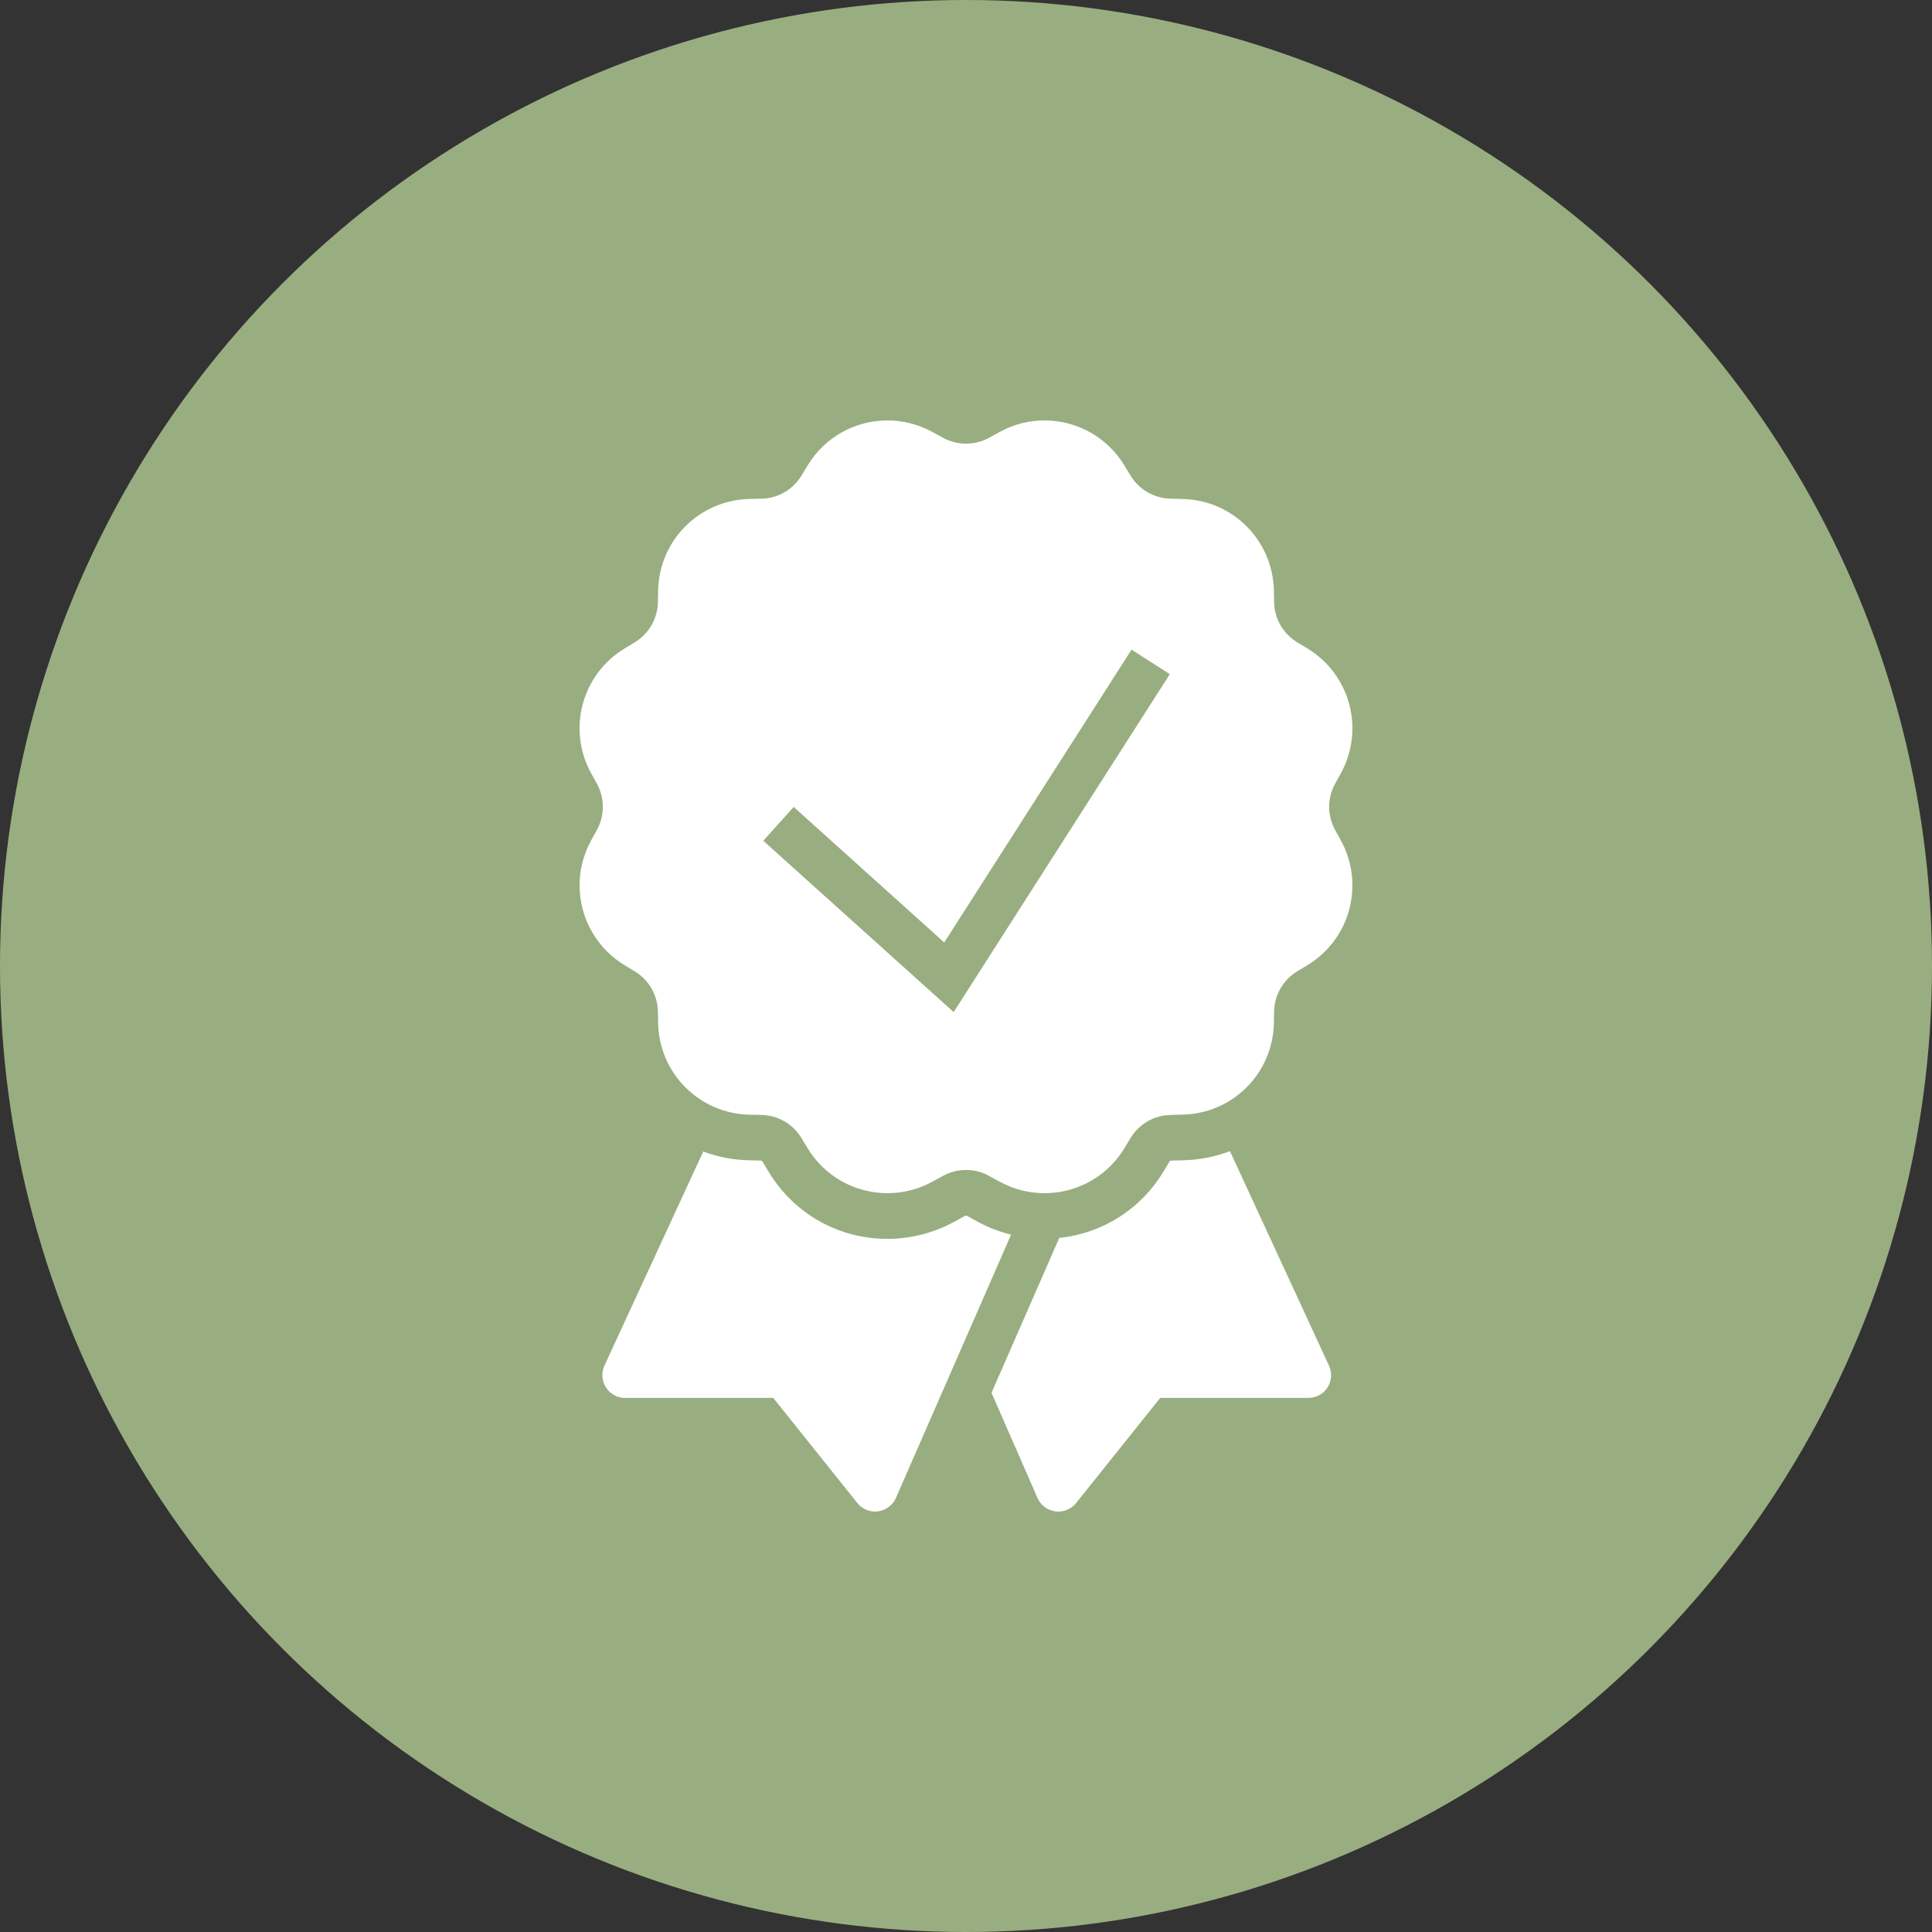 <?xml version="1.0" encoding="UTF-8"?> <svg xmlns="http://www.w3.org/2000/svg" width="34" height="34" viewBox="0 0 34 34" fill="none"><rect x="0" y="0" width="34" height="34" fill="#333333" stroke="none"/><circle cx="17" cy="17" r="17" fill="#99AE80"></circle><path d="M23.595 14.786L23.496 14.607C23.356 14.351 23.356 14.046 23.496 13.791L23.595 13.612C24.022 12.836 23.762 11.868 23.005 11.41L22.83 11.304C22.58 11.152 22.428 10.889 22.422 10.597L22.418 10.393C22.4 9.507 21.692 8.799 20.806 8.781L20.601 8.776C20.31 8.77 20.046 8.618 19.895 8.368L19.789 8.194C19.483 7.688 18.951 7.405 18.4 7.399C18.125 7.395 17.846 7.462 17.588 7.604L17.408 7.703C17.152 7.843 16.847 7.843 16.592 7.702L16.412 7.604C16.154 7.462 15.875 7.396 15.6 7.399C15.049 7.405 14.517 7.688 14.212 8.193L14.105 8.369C13.954 8.618 13.69 8.771 13.398 8.776L13.194 8.781C12.308 8.799 11.6 9.507 11.582 10.393L11.578 10.597C11.572 10.889 11.42 11.152 11.17 11.304L10.995 11.41C10.237 11.868 9.978 12.836 10.405 13.612L10.504 13.791C10.644 14.046 10.644 14.351 10.504 14.607L10.405 14.786C9.978 15.562 10.238 16.529 10.995 16.988L11.17 17.094C11.42 17.245 11.572 17.509 11.578 17.8L11.582 18.005C11.6 18.89 12.308 19.599 13.194 19.617L13.399 19.621C13.69 19.627 13.954 19.779 14.105 20.029L14.211 20.204C14.52 20.715 15.061 20.998 15.618 20.998C15.887 20.998 16.16 20.933 16.413 20.793L16.592 20.695C16.848 20.554 17.153 20.554 17.408 20.695L17.588 20.793C18.364 21.219 19.331 20.961 19.789 20.204L19.895 20.029C20.046 19.779 20.31 19.627 20.602 19.621L20.806 19.616C21.692 19.598 22.4 18.89 22.418 18.005L22.422 17.8C22.428 17.509 22.581 17.244 22.83 17.093L23.006 16.987C23.762 16.529 24.022 15.562 23.595 14.786ZM16.783 17.811L13.432 14.796L13.968 14.201L16.617 16.586L19.913 11.433L20.587 11.864L16.783 17.811Z" fill="white"></path><path d="M17.203 21.499L17.022 21.399C17.015 21.395 17.007 21.393 17 21.393C16.993 21.393 16.987 21.395 16.978 21.399L16.799 21.498C16.437 21.697 16.029 21.802 15.618 21.802C14.756 21.802 13.974 21.361 13.527 20.622L13.421 20.447C13.412 20.431 13.4 20.424 13.382 20.424L13.177 20.419C12.895 20.413 12.627 20.358 12.376 20.265L10.637 24.033C10.58 24.157 10.59 24.301 10.664 24.416C10.737 24.531 10.864 24.601 11 24.601H13.608L15.088 26.451C15.164 26.546 15.28 26.601 15.4 26.601C15.417 26.601 15.435 26.6 15.453 26.597C15.591 26.579 15.711 26.489 15.767 26.361L17.793 21.728C17.589 21.677 17.389 21.601 17.203 21.499ZM23.388 24.033L21.645 20.258C21.389 20.355 21.113 20.413 20.823 20.419L20.618 20.424C20.6 20.424 20.588 20.431 20.579 20.446L20.473 20.621C20.071 21.285 19.399 21.706 18.641 21.785L18.526 22.049L17.449 24.511L18.258 26.361C18.314 26.489 18.433 26.579 18.572 26.597C18.591 26.6 18.608 26.601 18.625 26.601C18.746 26.601 18.861 26.546 18.938 26.451L20.418 24.601H23.026C23.162 24.601 23.289 24.531 23.363 24.417C23.436 24.302 23.445 24.157 23.388 24.033Z" fill="white"></path></svg> 